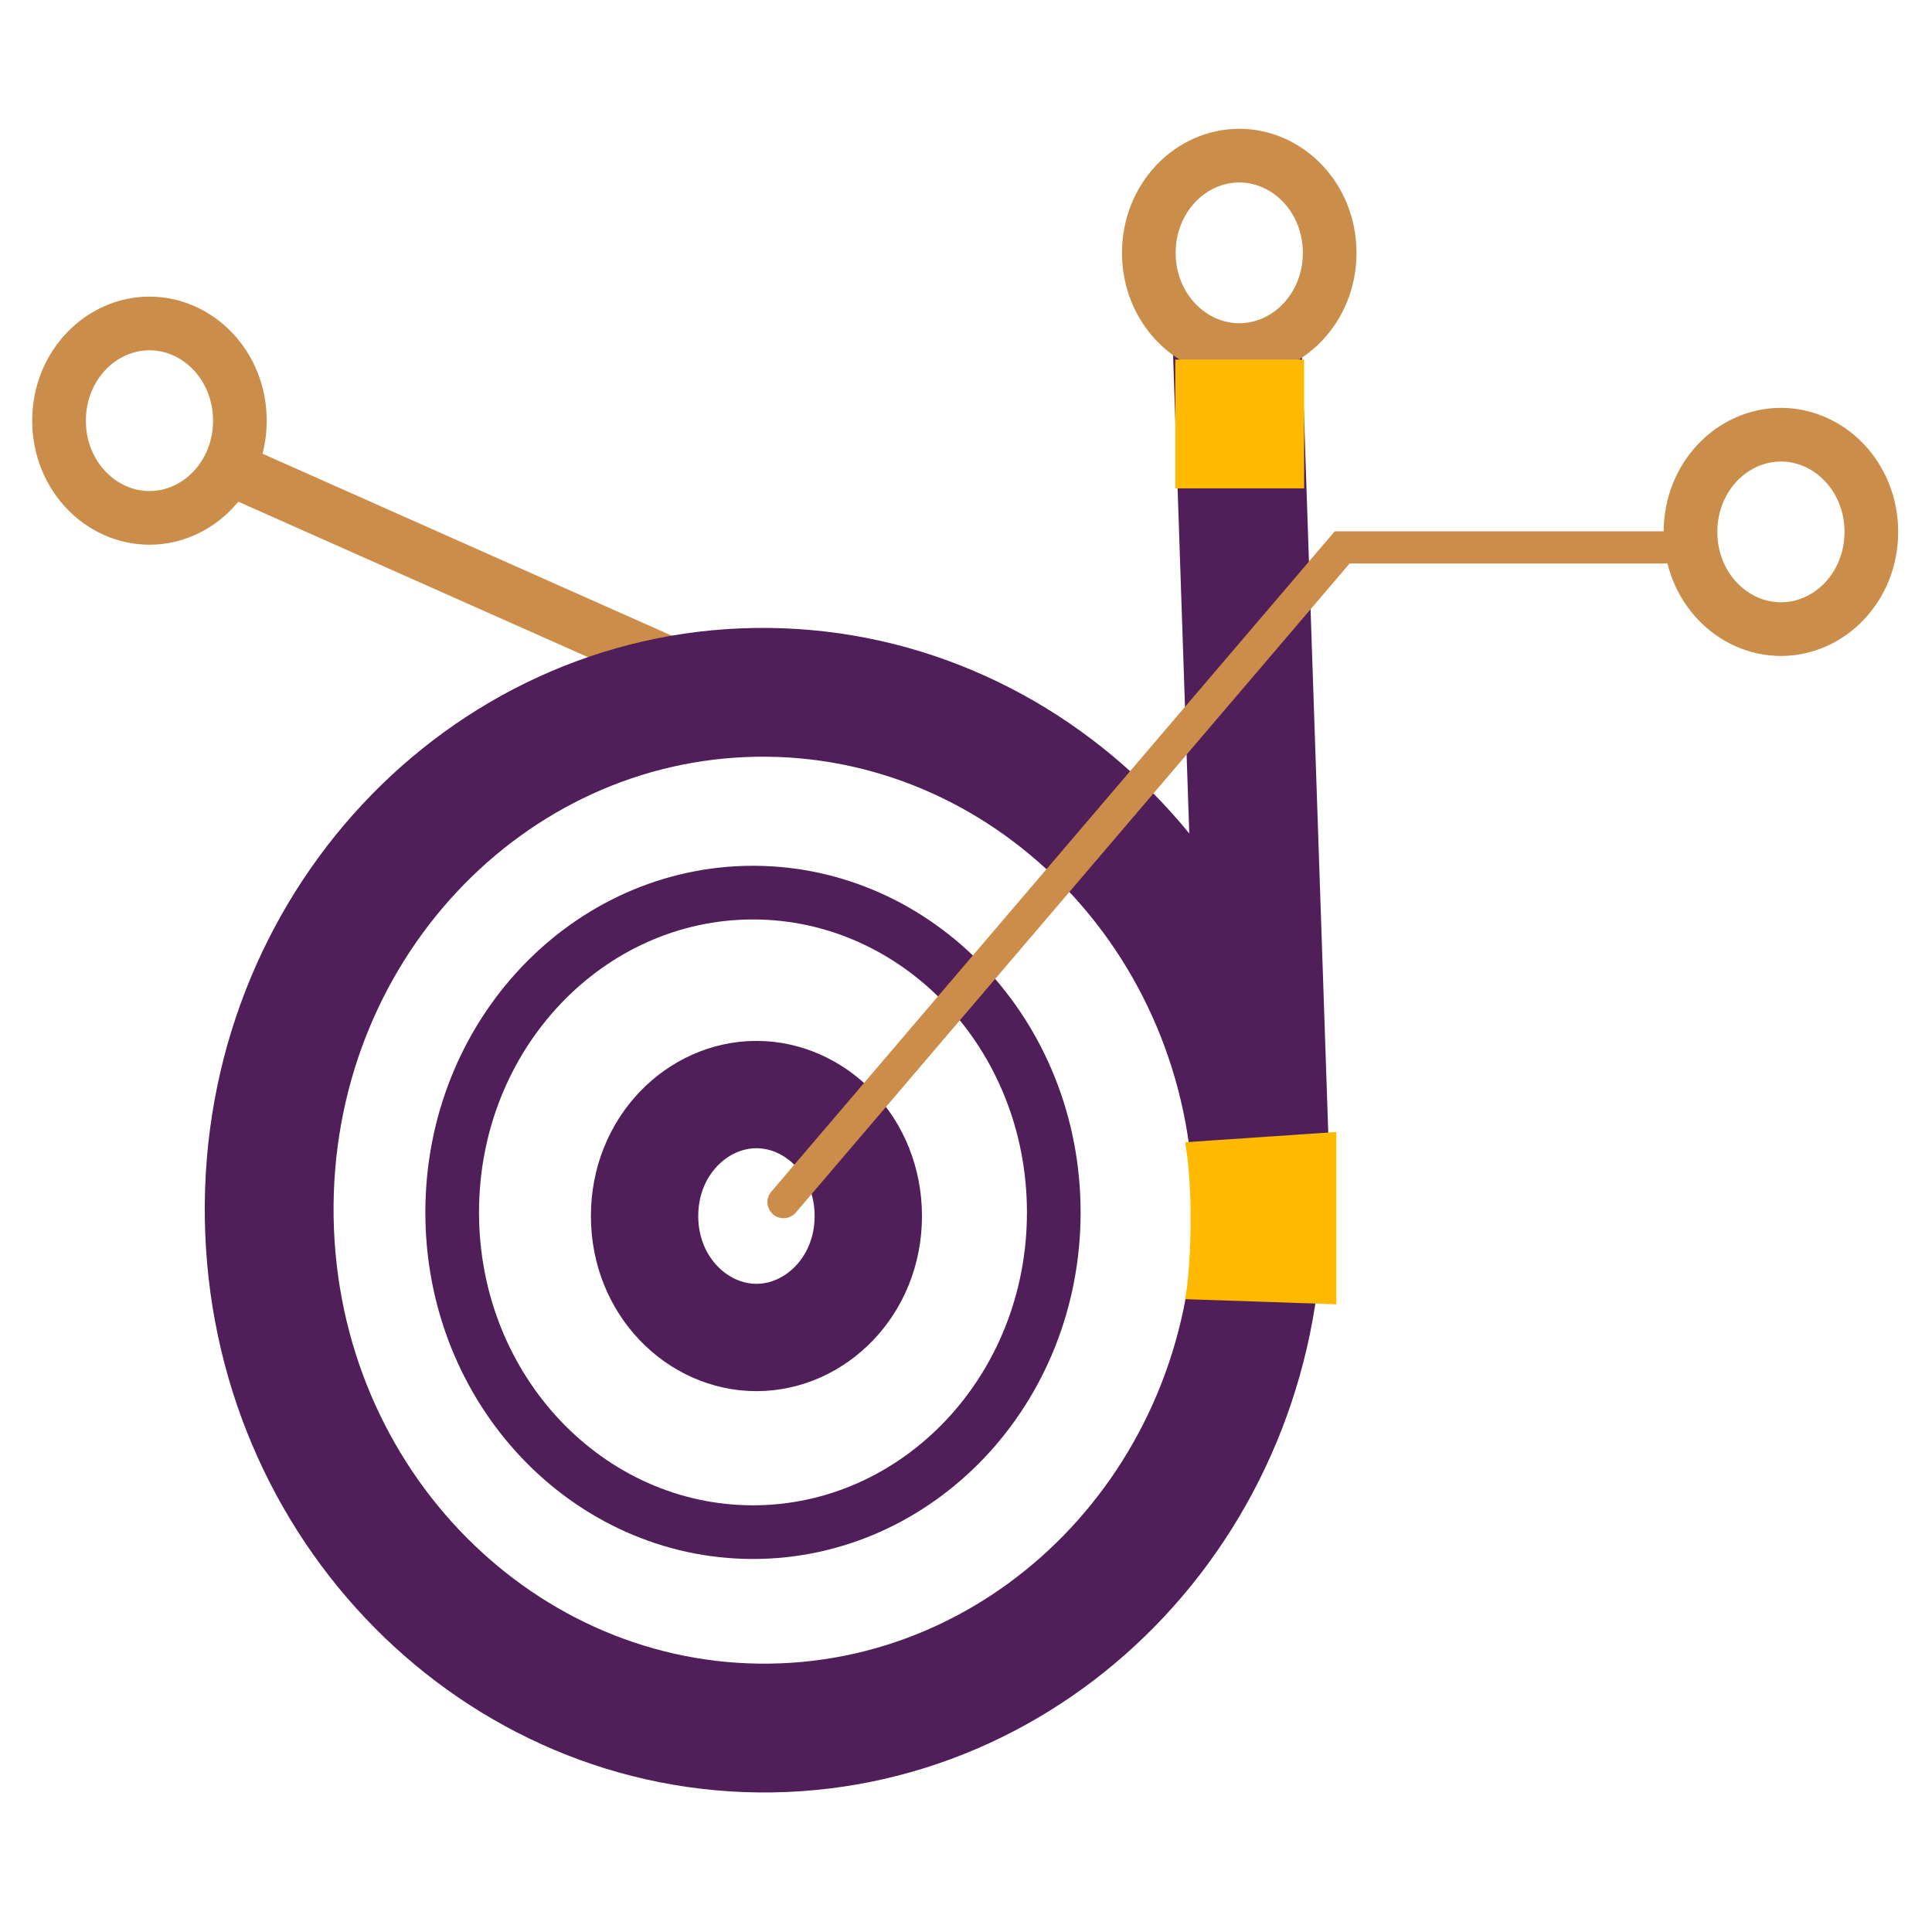 <svg width="180" height="180" viewBox="0 0 180 180" fill="none" xmlns="http://www.w3.org/2000/svg">
<path d="M21.616 43.744L65.957 63.459" stroke="#CB8D49" stroke-width="5" stroke-linecap="round"/>
<path d="M121.456 37.63L121.253 31.634L109.26 32.039L109.462 38.036L121.456 37.63ZM112.003 113.203C112.115 116.515 114.891 119.109 118.203 118.997C121.515 118.885 124.109 116.109 123.997 112.797L112.003 113.203ZM109.462 38.036L112.003 113.203L123.997 112.797L121.456 37.63L109.462 38.036Z" fill="#501E59"/>
<path d="M22.349 39.193C22.349 44.33 18.447 48.25 13.925 48.25C9.403 48.25 5.5 44.33 5.5 39.193C5.5 34.057 9.403 30.136 13.925 30.136C18.447 30.136 22.349 34.057 22.349 39.193Z" stroke="#CA8E4A" stroke-width="5"/>
<path d="M98.178 112.954C98.178 129.542 85.501 142.746 70.154 142.746C54.807 142.746 42.129 129.542 42.129 112.954C42.129 96.366 54.807 83.163 70.154 83.163C85.501 83.163 98.178 96.366 98.178 112.954Z" stroke="#501E59" stroke-width="5"/>
<path d="M80.898 113.294C80.898 119.812 75.971 124.61 70.475 124.61C64.98 124.61 60.053 119.812 60.053 113.294C60.053 106.775 64.98 101.978 70.475 101.978C75.971 101.978 80.898 106.775 80.898 113.294Z" stroke="#501E59" stroke-width="10"/>
<path d="M123.883 23.557C123.883 28.694 119.981 32.614 115.459 32.614C110.937 32.614 107.034 28.694 107.034 23.557C107.034 18.421 110.937 14.5 115.459 14.5C119.981 14.5 123.883 18.421 123.883 23.557Z" stroke="#CA8E4A" stroke-width="5"/>
<path d="M174.349 49.557C174.349 54.694 170.447 58.614 165.925 58.614C161.403 58.614 157.5 54.694 157.5 49.557C157.5 44.42 161.403 40.5 165.925 40.5C170.447 40.5 174.349 44.42 174.349 49.557Z" stroke="#CA8E4A" stroke-width="5"/>
<path d="M117.198 112.067C117.596 138.947 97.062 160.621 71.856 160.995C46.649 161.368 25.482 140.313 25.083 113.433C24.685 86.553 45.219 64.879 70.425 64.505C95.632 64.132 116.799 85.187 117.198 112.067Z" stroke="#501E59" stroke-width="12"/>
<path d="M73 112L125.049 51H157" stroke="#CB8D49" stroke-width="3" stroke-linecap="round"/>
<path d="M124 121L111 120.559C111.371 118.353 111.743 111.735 111 106.882L124 106V121Z" fill="#FFB900" stroke="#FFB900"/>
<path d="M121 45H110V34H121V45Z" fill="#FFB900" stroke="#FFB900"/>
</svg>
